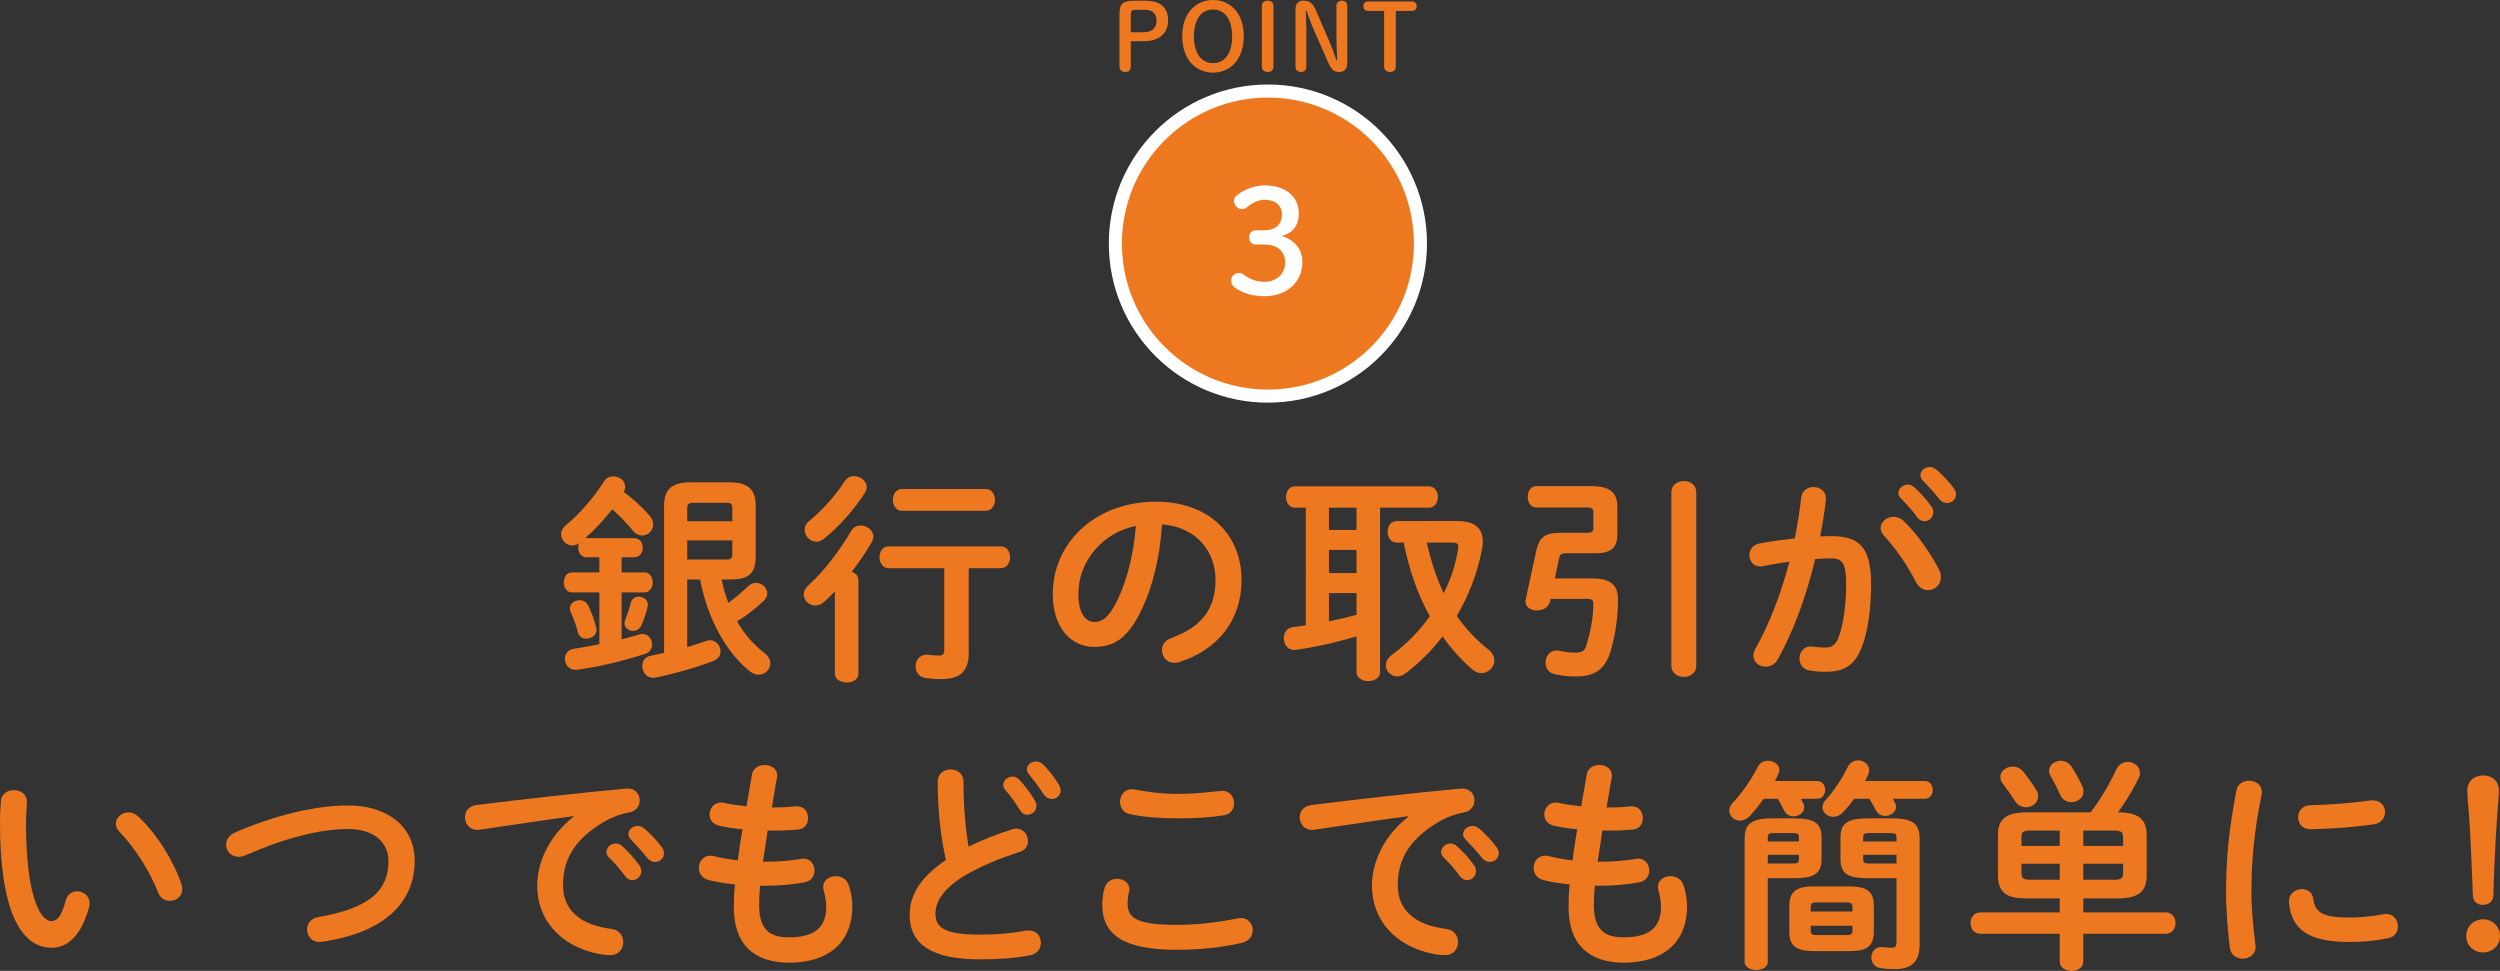 <svg viewBox="0 0 382.263 148.453" xmlns="http://www.w3.org/2000/svg"><rect x="0" y="0" width="382.263" height="148.453" fill="#333333" stroke="none"/><path d="m175.131.113c2.459 0 3.476 1.116 3.476 3.052 0 1.837-1.313 3.137-3.646 3.137h-2.062v3.9c0 .523-.339.805-.848.805s-.876-.283-.876-.805v-8.181c0-1.356.494-1.908 2.119-1.908zm-.17 4.818c1.145 0 1.88-.664 1.88-1.738 0-1.102-.594-1.696-1.809-1.696h-1.343c-.649 0-.791.184-.791.749v2.685h2.062z" fill="#ee781f"/><path d="m180.772 5.539c0-3.603 2.133-5.539 4.705-5.539s4.705 1.936 4.705 5.539-2.134 5.567-4.705 5.567-4.705-1.95-4.705-5.567zm7.63 0c0-2.515-1.088-4.083-2.925-4.083s-2.925 1.569-2.925 4.083c0 2.529 1.088 4.112 2.925 4.112 1.851 0 2.925-1.568 2.925-4.112z" fill="#ee781f"/><path d="m192.943.904c0-.523.396-.805.904-.805s.876.283.876.805v9.298c0 .523-.367.805-.876.805s-.904-.283-.904-.805z" fill="#ee781f"/><path d="m204.475 9.255c-.057-1.116-.128-2.317-.128-3.434v-4.959c0-.495.382-.763.834-.763.467 0 .819.269.819.763v8.789c0 .89-.48 1.356-1.201 1.356-.791 0-1.187-.269-1.695-1.413l-2.289-5.214c-.424-.961-.721-1.766-1.031-2.713h-.113c.028 1.045.071 2.105.071 3.151v5.426c0 .494-.354.763-.82.763-.452 0-.833-.269-.833-.763v-8.831c0-.848.438-1.314 1.215-1.314.933 0 1.427.382 1.894 1.456l1.978 4.578c.452 1.031.82 2.049 1.188 3.123h.113z" fill="#ee781f"/><path d="m213.423 10.202c0 .523-.367.805-.876.805s-.904-.283-.904-.805v-8.535h-2.486c-.452 0-.692-.325-.692-.721s.24-.721.692-.721h6.768c.452 0 .692.325.692.721s-.24.721-.692.721h-2.501v8.535z" fill="#ee781f"/><circle cx="193.869" cy="37.244" fill="#ee781f" r="23.324" stroke="#fff" stroke-miterlimit="10" stroke-width="2"/><path d="m193.288 35.213c1.782 0 2.729-.924 2.729-2.487 0-1.276-1.013-2.178-2.618-2.178-.925 0-1.893.418-2.685 1.1-.286.264-.528.33-.792.33-.66 0-1.232-.55-1.232-1.232 0-.33.088-.594.33-.792 1.056-.924 2.75-1.606 4.379-1.606 3.212 0 5.192 1.76 5.192 4.269 0 1.804-.88 3.014-2.597 3.477 1.959.594 3.146 2.046 3.146 3.917 0 3.146-2.376 5.281-5.809 5.281-1.805 0-3.498-.506-4.599-1.386-.352-.286-.484-.594-.484-1.012 0-.638.484-1.144 1.166-1.144.242 0 .44.044.639.176 1.1.814 2.156 1.166 3.278 1.166 1.937 0 3.169-1.276 3.169-2.97 0-1.672-1.145-2.728-3.081-2.728h-1.386c-.639 0-1.034-.462-1.034-1.1s.396-1.078 1.034-1.078h1.254z" fill="#fff"/><g fill="#ee781f"><path d="m89.676 85.211c-.85 0-1.258-.748-1.258-1.462 0-.238.034-.476.136-.714-.34.272-.714.374-1.054.374-.918 0-1.7-.816-1.7-1.734 0-.476.204-.952.748-1.394 1.972-1.564 4.352-4.352 5.779-6.629.34-.578.918-.816 1.462-.816.918 0 1.802.646 1.802 1.598 0 .238-.068.51-.204.816 1.36.952 2.788 2.278 3.978 3.638.374.442.51.918.51 1.326 0 .918-.782 1.666-1.666 1.666-.51 0-1.02-.238-1.462-.782-.952-1.122-1.938-2.176-3.127-3.23-1.258 1.598-2.618 3.094-4.182 4.454.102-.034.17-.034.238-.034h7.31c.85 0 1.292.714 1.292 1.462 0 .714-.442 1.462-1.292 1.462h-1.938v2.312h3.468c.85 0 1.292.748 1.292 1.53 0 .748-.442 1.53-1.292 1.53h-3.468v7.173c.918-.238 1.836-.476 2.72-.748.17-.068.34-.068.476-.068.918 0 1.462.816 1.462 1.598 0 .612-.306 1.19-1.02 1.428-3.026.986-7.071 2.006-10.471 2.448h-.238c-1.02 0-1.598-.85-1.598-1.666 0-.714.408-1.394 1.326-1.53 1.258-.204 2.584-.442 3.943-.714v-7.921h-4.181c-.85 0-1.258-.782-1.258-1.53 0-.782.408-1.53 1.258-1.53h4.181v-2.312h-1.972zm1.496 10.777c.034.102.034.238.034.34 0 .85-.816 1.326-1.563 1.326-.544 0-1.088-.272-1.258-.918-.306-1.19-.714-2.278-1.122-3.162-.102-.204-.136-.374-.136-.544 0-.748.748-1.258 1.496-1.258.51 0 1.02.238 1.292.782.51.986.986 2.312 1.258 3.434zm6.493-4.759c.68 0 1.394.442 1.394 1.19 0 .102 0 .238-.034.34-.238 1.088-.578 1.972-.884 2.72-.272.68-.816.986-1.36.986-.646 0-1.292-.476-1.292-1.156 0-.17.034-.34.102-.51.306-.782.612-1.598.884-2.686.17-.612.68-.884 1.19-.884zm12.681-2.618c.238 1.224.578 2.414 1.02 3.57 1.054-.748 2.04-1.598 2.992-2.516.408-.374.85-.544 1.258-.544.918 0 1.7.748 1.7 1.598 0 .374-.136.782-.544 1.156-1.326 1.258-2.686 2.312-4.08 3.128 1.122 1.972 2.55 3.57 4.182 4.828.646.51.918 1.088.918 1.598 0 .952-.816 1.734-1.802 1.734-.408 0-.85-.136-1.292-.476-3.536-2.788-6.493-7.955-7.649-14.075h-1.972v10.335c.952-.306 1.904-.578 2.822-.918.204-.068.442-.136.646-.136.952 0 1.632.85 1.632 1.7 0 .578-.306 1.156-1.088 1.462-2.516.986-5.847 1.938-8.839 2.55-.136.034-.272.034-.408.034-1.02 0-1.632-.918-1.632-1.802 0-.714.408-1.394 1.258-1.564.68-.136 1.394-.272 2.074-.442v-22.506c0-2.482 1.156-3.57 4.012-3.57h5.95c2.89 0 4.045 1.088 4.045 3.57v7.785c0 2.856-1.36 3.502-3.978 3.502h-1.224zm1.632-10.913c0-.612-.204-.816-.884-.816h-5.1c-.68 0-.918.204-.918.816v2.006h6.901v-2.006zm-.884 7.853c.68 0 .884-.204.884-.816v-2.108h-6.901v2.924h6.018z"/><path d="m127.654 90.447c-.578.578-1.122 1.122-1.7 1.632-.408.374-.884.51-1.292.51-.952 0-1.768-.782-1.768-1.7 0-.476.238-.986.748-1.428 2.209-1.938 4.759-5.269 6.493-8.261.34-.578.884-.85 1.462-.85.952 0 1.938.714 1.938 1.7 0 .272-.102.578-.271.884-.85 1.496-1.904 3.026-3.026 4.488.578.204 1.02.646 1.02 1.292v14.279c0 .918-.884 1.36-1.802 1.36-.884 0-1.802-.442-1.802-1.36v-12.545zm2.924-17.644c.952 0 1.938.714 1.938 1.666 0 .306-.102.578-.272.884-1.53 2.448-3.978 5.201-6.222 7.003-.408.34-.816.476-1.19.476-.986 0-1.802-.884-1.802-1.836 0-.476.238-.986.748-1.394 1.87-1.462 3.978-3.842 5.405-6.051.34-.51.85-.748 1.394-.748zm17.542 27.129c0 2.72-1.36 3.909-4.182 3.909-.918 0-1.734-.068-2.414-.17-1.054-.17-1.53-.952-1.53-1.768 0-.918.612-1.802 1.734-1.802.102 0 .204.034.306.034.544.068 1.088.102 1.564.102.544 0 .782-.238.782-.918v-12.443h-8.533c-.884 0-1.36-.85-1.36-1.666 0-.85.476-1.666 1.36-1.666h17.202c.918 0 1.394.816 1.394 1.666 0 .816-.476 1.666-1.394 1.666h-4.929v13.055zm-10.233-21.826c-.884 0-1.359-.85-1.359-1.666 0-.85.476-1.666 1.359-1.666h12.851c.918 0 1.394.816 1.394 1.666 0 .816-.476 1.666-1.394 1.666z"/><path d="m160.974 90.821c0-7.751 6.425-14.108 15.774-14.108 8.295 0 13.089 5.201 13.089 11.967 0 6.153-3.638 10.675-9.485 12.545-.271.102-.544.136-.782.136-1.156 0-1.904-.952-1.904-1.938 0-.748.408-1.496 1.428-1.87 4.828-1.734 6.766-4.657 6.766-8.873 0-4.454-3.026-8.125-8.193-8.499-.34 5.644-1.734 10.743-3.842 14.448-1.87 3.298-3.875 4.284-6.493 4.284-3.468 0-6.357-2.788-6.357-8.091zm3.91 0c0 3.128 1.224 4.284 2.448 4.284 1.054 0 1.972-.544 2.958-2.278 1.733-3.026 2.991-7.411 3.399-12.409-5.065.986-8.805 5.372-8.805 10.403z"/><path d="m199.666 77.63h-1.666c-.884 0-1.36-.816-1.36-1.632s.476-1.632 1.36-1.632h20.466c.918 0 1.394.816 1.394 1.632s-.476 1.632-1.394 1.632h-7.445v25.123c0 .918-.884 1.394-1.802 1.394-.884 0-1.802-.476-1.802-1.394v-5.439c-3.128.918-6.357 1.666-9.247 2.04-.102 0-.17.034-.272.034-1.054 0-1.598-.918-1.598-1.802 0-.816.442-1.598 1.428-1.7.646-.068 1.292-.17 1.938-.272zm3.535 3.399h4.216v-3.399h-4.216zm0 6.595h4.216v-3.536h-4.216zm0 7.377c1.428-.306 2.822-.612 4.216-.986v-3.332h-4.216v4.317zm19.616-15.333c2.652 0 3.91 1.088 3.91 3.094 0 .34-.034.714-.102 1.122-.68 3.671-2.04 7.173-3.875 10.301 1.292 1.87 2.89 3.57 4.793 5.1.68.544.952 1.156.952 1.7 0 1.054-.918 1.938-1.972 1.938-.476 0-.986-.204-1.462-.612-1.666-1.462-3.162-3.128-4.487-4.998-1.666 2.176-3.57 4.08-5.711 5.677-.408.306-.85.442-1.224.442-.952 0-1.734-.782-1.734-1.7 0-.544.272-1.122.918-1.598 2.278-1.666 4.216-3.672 5.813-5.915-1.972-3.468-3.195-7.343-4.012-11.253h-1.054c-.918 0-1.394-.816-1.394-1.666 0-.816.476-1.632 1.394-1.632zm-4.657 3.298c.612 2.686 1.428 5.27 2.583 7.751 1.088-2.142 1.836-4.42 2.21-6.731.034-.136.034-.272.034-.374 0-.442-.204-.646-.952-.646z"/><path d="m243.423 88.441c2.788 0 3.978.986 3.978 3.196 0 2.652-.374 5.338-1.122 7.887-.816 2.856-2.516 3.91-5.27 3.91-1.36 0-2.312-.136-3.264-.34-.986-.204-1.428-.986-1.428-1.768 0-.918.612-1.87 1.734-1.87.136 0 .306.034.476.068.612.136 1.564.272 2.278.272 1.02 0 1.496-.238 1.768-1.122.612-2.04 1.054-4.216 1.054-6.357 0-.646-.238-.748-1.156-.748h-5.372l-.068.34c-.204.952-1.122 1.428-2.04 1.428-.884 0-1.734-.476-1.734-1.36 0-.102 0-.238.034-.34l1.632-7.513c.408-1.836 1.224-2.652 3.536-2.652h4.25c.68 0 .918-.204.918-.714v-2.448c0-.51-.17-.714-.986-.714h-7.751c-.85 0-1.292-.816-1.292-1.632s.442-1.632 1.292-1.632h8.465c2.924 0 3.943 1.054 3.943 3.196v4.182c0 2.108-1.02 2.89-3.434 2.89h-4.419c-.714 0-.952.204-1.054.748l-.646 3.094h5.677zm12.137-13.191c0-1.122.952-1.7 1.904-1.7s1.904.578 1.904 1.7v26.551c0 1.122-.952 1.7-1.904 1.7s-1.904-.578-1.904-1.7z"/><path d="m271.813 100.85c-.442.782-1.156 1.088-1.835 1.088-.986 0-1.87-.68-1.87-1.7 0-.306.102-.68.306-1.054 2.142-3.774 3.91-8.431 5.202-13.293-1.394.17-2.754.408-4.046.68-.136.034-.306.034-.442.034-1.054 0-1.632-.85-1.632-1.734 0-.782.476-1.564 1.53-1.768 1.734-.34 3.604-.578 5.406-.782.408-2.074.748-4.182.986-6.255.136-1.088.986-1.598 1.87-1.598.952 0 1.904.612 1.904 1.7v.238c-.204 1.836-.51 3.74-.884 5.61.68-.034 1.292-.034 1.836-.034 4.352 0 5.949 1.972 5.949 7.309 0 3.196-.34 6.052-.918 8.125-1.088 3.91-2.618 5.303-6.051 5.303-.816 0-1.666-.068-2.312-.17-1.156-.17-1.666-1.02-1.666-1.836 0-.952.612-1.87 1.734-1.87.068 0 .17.034.272.034.646.068 1.156.136 1.87.136 1.19 0 1.802-.374 2.38-2.38.578-1.938.884-4.589.884-7.377 0-3.06-.578-3.876-2.21-3.876-.748 0-1.598.034-2.516.102-1.36 5.609-3.332 11.117-5.746 15.366zm24.682-13.735c.204.408.272.816.272 1.156 0 1.19-.952 1.972-1.972 1.972-.68 0-1.394-.374-1.87-1.292-1.224-2.448-3.026-5.065-4.828-7.003-.374-.408-.544-.85-.544-1.224 0-.952.952-1.7 1.972-1.7.544 0 1.088.204 1.564.646 2.142 2.04 4.25 5.167 5.405 7.445zm-6.221-11.729c0-.68.68-1.292 1.428-1.292.306 0 .646.102.952.374.917.816 1.938 1.904 2.651 2.958.238.306.306.612.306.918 0 .748-.646 1.36-1.36 1.36-.408 0-.816-.204-1.122-.646-.816-1.122-1.734-2.108-2.516-2.89-.238-.272-.34-.544-.34-.782zm3.366-2.72c0-.68.646-1.258 1.428-1.258.34 0 .68.136 1.02.408.884.748 1.904 1.802 2.618 2.788.272.34.374.68.374 1.02 0 .748-.646 1.292-1.36 1.292-.408 0-.85-.17-1.19-.612-.782-.986-1.734-2.006-2.516-2.822-.272-.272-.374-.544-.374-.816z"/><path d="m2.108 120.814c1.02 0 2.006.612 2.006 1.802 0 .476-.136 2.142-.136 3.196 0 11.899 2.414 15.027 3.841 15.027.816 0 1.564-.544 2.21-3.094.272-1.02.986-1.462 1.734-1.462.986 0 1.938.714 1.938 1.836 0 .204 0 .374-.068.578-1.258 4.555-3.434 6.221-5.711 6.221-4.929 0-7.921-6.085-7.921-19.004 0-1.564.068-2.584.136-3.468.102-1.088 1.054-1.632 1.972-1.632zm25.633 14.415c.102.272.136.51.136.714 0 1.122-.952 1.802-1.904 1.802-.714 0-1.462-.374-1.802-1.292-1.224-3.127-3.434-6.697-5.881-9.247-.408-.408-.578-.85-.578-1.258 0-.952.918-1.734 1.938-1.734.476 0 1.02.204 1.496.646 2.856 2.652 5.474 6.901 6.595 10.369z"/><path d="m53.209 123.16c6.085 0 10.199 3.264 10.199 8.465 0 6.493-4.828 11.049-14.177 12.375-.136.034-.271.034-.408.034-1.19 0-1.87-.952-1.87-1.938 0-.816.544-1.666 1.7-1.87 7.955-1.36 10.743-4.114 10.743-8.601 0-2.618-1.972-4.862-6.187-4.862-4.25 0-9.655 1.36-15.741 4.046-.34.136-.68.204-.986.204-1.122 0-1.904-.884-1.904-1.87 0-.714.408-1.428 1.394-1.87 6.119-2.652 12.341-4.114 17.236-4.114z"/><path d="m87.719 124.792c-4.08.544-9.485 1.36-14.38 2.074-.136.034-.238.034-.34.034-1.224 0-1.904-.986-1.904-1.938 0-.884.544-1.7 1.768-1.87 7.071-.884 15.842-1.87 22.914-2.516h.204c1.19 0 1.836.884 1.836 1.802 0 .816-.51 1.632-1.564 1.836-1.19.204-2.482.646-3.74 1.36-5.303 3.026-6.425 6.562-6.425 9.791 0 3.774 2.618 6.085 7.377 6.664 1.258.17 1.835 1.088 1.835 2.006 0 1.02-.646 2.006-2.005 2.006-.238 0-.952-.034-1.53-.136-6.187-1.156-9.621-5.372-9.621-10.437 0-3.57 1.734-7.581 5.576-10.607v-.068zm4.998 5.473c0-.68.68-1.292 1.428-1.292.306 0 .646.102.952.374.918.816 1.938 1.904 2.651 2.958.238.306.306.612.306.918 0 .748-.646 1.36-1.36 1.36-.408 0-.816-.204-1.122-.646-.816-1.122-1.733-2.108-2.516-2.89-.238-.272-.34-.544-.34-.782zm3.366-2.72c0-.68.646-1.258 1.428-1.258.34 0 .68.136 1.02.408.884.748 1.904 1.802 2.618 2.788.272.34.374.68.374 1.02 0 .748-.646 1.292-1.36 1.292-.408 0-.85-.17-1.19-.612-.782-.986-1.734-2.006-2.516-2.822-.272-.272-.374-.544-.374-.816z"/><path d="m118.014 123.466h.238c1.326 0 2.448-.068 3.502-.17h.17c1.088 0 1.632.884 1.632 1.802 0 .85-.476 1.632-1.462 1.734-1.054.102-2.074.17-3.773.17h-.952c-.204 1.598-.476 3.162-.714 4.76h.544c1.802 0 3.808-.17 5.337-.442.102-.034.238-.034.34-.034 1.054 0 1.666.918 1.666 1.802 0 .816-.442 1.598-1.462 1.802-1.632.34-3.943.544-5.916.544h-.952c-.102 1.19-.136 2.142-.136 2.958 0 3.672 1.53 4.929 4.521 4.929 3.74 0 5.746-1.326 5.746-4.692 0-.782-.17-1.734-.408-2.516-.034-.17-.068-.34-.068-.51 0-1.02.952-1.632 1.938-1.632.85 0 1.7.442 2.006 1.462.34 1.054.51 2.108.51 3.128 0 5.813-3.943 8.635-9.655 8.635-5.304 0-8.465-2.72-8.465-8.533 0-1.02.034-2.108.17-3.434-1.598-.17-2.923-.374-4.08-.68-.986-.272-1.428-1.054-1.428-1.836 0-.952.646-1.87 1.734-1.87.204 0 .408 0 .612.068 1.054.272 2.21.476 3.604.646.204-1.598.442-3.162.714-4.759-1.326-.102-2.516-.306-3.569-.544-1.02-.238-1.462-.986-1.462-1.7 0-.952.68-1.836 1.734-1.836.136 0 .272 0 .408.034 1.088.238 2.21.408 3.502.544l.85-4.896c.17-.986 1.054-1.428 1.938-1.428.952 0 1.904.544 1.904 1.598 0 .102 0 .204-.034.34l-.782 4.555z"/><path d="m143.378 119.488c0-1.224.986-1.836 1.972-1.836s1.972.612 1.972 1.836c0 3.808.306 7.207.782 9.961 2.074-1.02 4.385-1.938 6.697-2.652.204-.068.408-.102.612-.102 1.054 0 1.768.952 1.768 1.904 0 .714-.374 1.394-1.258 1.666-3.026.952-6.425 2.346-8.941 3.944-2.923 1.904-3.943 3.774-3.943 5.507 0 2.108 1.394 3.196 6.799 3.196 2.72 0 5.133-.238 7.037-.612.17-.034.306-.034.442-.034 1.19 0 1.836.918 1.836 1.87 0 .85-.476 1.666-1.53 1.904-2.312.476-4.93.646-7.819.646-7.139 0-10.709-2.176-10.709-6.765 0-2.788 1.292-5.542 5.542-8.431-.748-3.264-1.258-7.309-1.258-12.001zm10.029.51c0-.68.68-1.258 1.428-1.258.34 0 .714.136 1.02.476.85.918 1.768 2.108 2.38 3.196.17.272.238.544.238.816 0 .782-.68 1.36-1.394 1.36-.442 0-.85-.238-1.156-.748-.68-1.19-1.53-2.244-2.244-3.094-.204-.238-.272-.51-.272-.748zm3.604-2.38c0-.68.68-1.19 1.394-1.19.374 0 .782.136 1.122.476.816.85 1.734 1.972 2.346 3.026.204.34.306.646.306.918 0 .782-.646 1.326-1.36 1.326-.442 0-.918-.238-1.258-.748-.68-1.054-1.53-2.176-2.244-3.06-.204-.238-.306-.51-.306-.748z"/><path d="m168.539 138.288c0-.816.136-1.768.374-2.55.272-.952 1.088-1.36 1.904-1.36.952 0 1.87.578 1.87 1.564 0 .136-.034.306-.068.476-.136.51-.204 1.19-.204 1.7 0 2.142 1.156 3.298 7.513 3.298 3.298 0 6.459-.408 9.281-.986.204-.034.374-.068.544-.068 1.122 0 1.802.918 1.802 1.87 0 .816-.51 1.666-1.666 1.938-2.992.68-6.29 1.054-9.961 1.054-8.193 0-11.389-2.312-11.389-6.935zm11.593-16.896c2.482 0 4.76-.272 6.425-.442.102 0 .204-.034.306-.034 1.19 0 1.836.952 1.836 1.904 0 .816-.476 1.666-1.53 1.836-2.04.34-4.42.476-7.003.476-2.618 0-5.235-.17-7.411-.646-1.02-.204-1.496-1.054-1.496-1.87 0-.986.646-1.938 1.802-1.938.136 0 .306 0 .442.034 1.802.374 4.114.68 6.629.68z"/><path d="m215.356 124.792c-4.08.544-9.485 1.36-14.38 2.074-.136.034-.238.034-.34.034-1.224 0-1.904-.986-1.904-1.938 0-.884.544-1.7 1.768-1.87 7.071-.884 15.842-1.87 22.914-2.516h.204c1.19 0 1.836.884 1.836 1.802 0 .816-.51 1.632-1.564 1.836-1.19.204-2.482.646-3.74 1.36-5.303 3.026-6.425 6.562-6.425 9.791 0 3.774 2.618 6.085 7.377 6.664 1.258.17 1.835 1.088 1.835 2.006 0 1.02-.646 2.006-2.005 2.006-.238 0-.952-.034-1.53-.136-6.187-1.156-9.621-5.372-9.621-10.437 0-3.57 1.734-7.581 5.576-10.607v-.068zm4.998 5.473c0-.68.68-1.292 1.428-1.292.306 0 .646.102.952.374.918.816 1.938 1.904 2.651 2.958.238.306.306.612.306.918 0 .748-.646 1.36-1.36 1.36-.408 0-.816-.204-1.122-.646-.816-1.122-1.733-2.108-2.516-2.89-.238-.272-.34-.544-.34-.782zm3.366-2.72c0-.68.646-1.258 1.428-1.258.34 0 .68.136 1.02.408.884.748 1.904 1.802 2.618 2.788.272.34.374.68.374 1.02 0 .748-.646 1.292-1.36 1.292-.408 0-.85-.17-1.19-.612-.782-.986-1.734-2.006-2.516-2.822-.272-.272-.374-.544-.374-.816z"/><path d="m245.65 123.466h.238c1.326 0 2.448-.068 3.502-.17h.17c1.088 0 1.632.884 1.632 1.802 0 .85-.476 1.632-1.462 1.734-1.054.102-2.074.17-3.773.17h-.952c-.204 1.598-.476 3.162-.714 4.76h.544c1.802 0 3.808-.17 5.337-.442.102-.034.238-.034.34-.034 1.054 0 1.666.918 1.666 1.802 0 .816-.442 1.598-1.462 1.802-1.632.34-3.943.544-5.916.544h-.952c-.102 1.19-.136 2.142-.136 2.958 0 3.672 1.53 4.929 4.522 4.929 3.739 0 5.745-1.326 5.745-4.692 0-.782-.17-1.734-.408-2.516-.034-.17-.068-.34-.068-.51 0-1.02.952-1.632 1.938-1.632.85 0 1.7.442 2.006 1.462.34 1.054.51 2.108.51 3.128 0 5.813-3.943 8.635-9.655 8.635-5.304 0-8.465-2.72-8.465-8.533 0-1.02.034-2.108.17-3.434-1.598-.17-2.924-.374-4.08-.68-.986-.272-1.428-1.054-1.428-1.836 0-.952.646-1.87 1.734-1.87.204 0 .408 0 .612.068 1.054.272 2.21.476 3.604.646.204-1.598.442-3.162.714-4.759-1.326-.102-2.516-.306-3.57-.544-1.02-.238-1.462-.986-1.462-1.7 0-.952.68-1.836 1.734-1.836.136 0 .272 0 .408.034 1.088.238 2.21.408 3.502.544l.85-4.896c.17-.986 1.054-1.428 1.938-1.428.952 0 1.904.544 1.904 1.598 0 .102 0 .204-.034.34l-.782 4.555z"/><path d="m269.689 122.14c-.714.952-1.428 1.87-2.142 2.652-.476.476-.986.68-1.496.68-.884 0-1.632-.68-1.632-1.53 0-.408.17-.816.544-1.224 1.428-1.462 2.855-3.57 3.773-5.406.34-.714.986-.986 1.632-.986.85 0 1.7.578 1.7 1.428 0 .204-.068.442-.204.714-.136.306-.306.646-.476.952h6.459c.816 0 1.224.68 1.224 1.36s-.408 1.36-1.224 1.36h-2.482c.102.204.238.408.34.612.136.238.17.476.17.68 0 .816-.816 1.394-1.632 1.394-.578 0-1.19-.306-1.496-.986-.272-.544-.544-1.122-.918-1.7h-2.142zm.612 12.137v12.783c0 .85-.884 1.258-1.768 1.258s-1.768-.408-1.768-1.258v-18.8c0-2.21.918-3.128 4.215-3.128h3.332c3.297 0 4.215.85 4.215 2.992v3.196c0 1.054-.238 2.04-1.292 2.516-.884.408-1.938.442-2.923.442h-4.012zm4.759-6.187c0-.578-.136-.714-.986-.714h-2.788c-.85 0-.986.136-.986.714v.578h4.759v-.578zm-.986 3.944c.85 0 .986-.136.986-.714v-.612h-4.759v1.326zm3.264 13.395c-2.822 0-3.74-.918-3.74-2.958v-3.978c0-2.04.918-2.958 3.74-2.958h5.439c2.822 0 3.74.918 3.74 2.958v3.978c0 2.516-1.496 2.958-3.74 2.958zm5.916-6.051v-.68c0-.544-.204-.714-.918-.714h-4.556c-.714 0-.918.17-.918.714v.68zm-6.392 2.89c0 .646.374.714.918.714h4.556c.714 0 .918-.17.918-.714v-.714h-6.392zm17.44-22.846c.816 0 1.224.68 1.224 1.36s-.408 1.36-1.224 1.36h-4.896c.102.17.204.374.306.544.136.238.204.476.204.68 0 .816-.815 1.394-1.666 1.394-.544 0-1.088-.238-1.428-.884-.306-.578-.612-1.156-.986-1.734h-2.346c-.544.782-1.122 1.496-1.734 2.108-.442.442-.952.646-1.428.646-.918 0-1.666-.68-1.666-1.462 0-.374.136-.748.476-1.088 1.326-1.428 2.584-3.434 3.434-5.134.306-.646.952-.952 1.563-.952.85 0 1.666.612 1.666 1.496 0 .238-.034.476-.17.748-.136.306-.306.612-.442.918h9.111zm-8.669 14.856c-3.298 0-4.216-.816-4.216-2.958v-3.196c0-2.142.918-2.992 4.216-2.992h3.671c3.298 0 4.216.918 4.216 3.128v16.08c0 2.72-1.19 3.842-3.808 3.842-.85 0-1.36-.034-2.108-.136-.986-.102-1.462-.884-1.462-1.666s.544-1.564 1.496-1.564h.238c.442.068 1.122.102 1.36.102.646 0 .748-.238.748-1.02v-9.621h-4.352zm4.352-6.187c0-.578-.136-.714-.986-.714h-3.128c-.85 0-.986.136-.986.714v.578h5.1zm0 2.618h-5.1v.612c0 .578.136.714.986.714h4.114z"/><path d="m309.911 137.37c-2.651 0-4.42-.544-4.42-3.536v-6.119c0-2.38 1.156-3.502 4.42-3.502h9.757c1.564-2.074 2.788-4.147 3.91-6.527.407-.85 1.088-1.19 1.768-1.19.952 0 1.87.714 1.87 1.7 0 .238-.068.544-.204.816-.986 1.938-2.04 3.672-3.162 5.201 3.229 0 4.386 1.122 4.386 3.502v6.119c0 2.414-1.156 3.536-4.42 3.536h-5.27v2.142h12.613c.985 0 1.496.816 1.496 1.632s-.511 1.632-1.496 1.632h-12.613v4.25c0 .952-.884 1.428-1.802 1.428-.884 0-1.802-.476-1.802-1.428v-4.25h-12.171c-.952 0-1.461-.816-1.461-1.632s.51-1.632 1.461-1.632h12.171v-2.142zm1.394-16.658c.238.374.34.714.34 1.054 0 .986-.884 1.666-1.869 1.666-.612 0-1.258-.272-1.7-.986-.612-.952-1.088-1.632-1.836-2.618-.271-.34-.374-.68-.374-1.02 0-.884.884-1.598 1.87-1.598.578 0 1.156.238 1.598.748.612.748 1.394 1.802 1.972 2.754zm3.638 8.635v-2.346h-4.556c-1.054 0-1.291.272-1.291.986v1.36zm0 5.167v-2.448h-5.847v1.462c0 .714.271.986 1.291.986zm3.468-14.244c.136.272.17.51.17.748 0 .986-.918 1.632-1.836 1.632-.68 0-1.359-.306-1.733-1.122-.442-.986-.85-1.802-1.428-2.788-.17-.306-.272-.612-.272-.884 0-.884.884-1.53 1.802-1.53.612 0 1.225.306 1.666.952.714 1.054 1.19 2.04 1.632 2.992zm.136 9.077h6.086v-1.326c0-.748-.238-1.02-1.292-1.02h-4.794zm0 2.72v2.448h4.794c1.054 0 1.292-.272 1.292-.986v-1.462z"/><path d="m343.878 119.386c.986 0 1.972.578 1.972 1.734 0 .102 0 .238-.033.374-1.156 5.576-1.564 10.199-1.564 15.027 0 2.822.374 5.983.612 7.989 0 .102.034.204.034.272 0 1.156-.986 1.802-1.972 1.802-.918 0-1.802-.51-1.973-1.666-.271-2.176-.577-5.542-.577-8.397 0-5.065.407-9.655 1.598-15.706.204-.986 1.054-1.428 1.903-1.428zm15.435 20.908c1.53 0 3.399-.17 5.134-.51.136-.034.271-.034.408-.034 1.155 0 1.802.952 1.802 1.904 0 .782-.442 1.598-1.496 1.802-2.006.408-4.012.578-5.882.578-6.289 0-8.907-1.904-9.28-6.017v-.17c0-1.224.985-1.904 1.972-1.904.815 0 1.598.476 1.733 1.462.306 2.108 1.36 2.89 5.609 2.89zm3.536-17.916c1.189 0 1.836.884 1.836 1.802 0 .85-.544 1.7-1.734 1.87-2.991.408-6.357.68-9.587.748-1.326.034-1.972-.884-1.972-1.836 0-.884.612-1.802 1.836-1.836 3.161-.068 6.392-.34 9.349-.748z"/><path d="m382.263 143.116c0 1.428-1.122 2.516-2.584 2.516s-2.583-1.088-2.583-2.516 1.121-2.55 2.583-2.55 2.584 1.122 2.584 2.55zm-4.997-22.234c0-1.462 1.054-2.312 2.447-2.312 1.36 0 2.38.884 2.38 2.312 0 .918-.204 2.958-.272 3.944-.237 3.298-.476 8.329-.577 12.103-.034.884-.681 1.428-1.599 1.428s-1.495-.544-1.529-1.428c-.136-3.74-.34-8.771-.578-12.103-.034-.612-.271-3.026-.271-3.944z"/></g></svg>